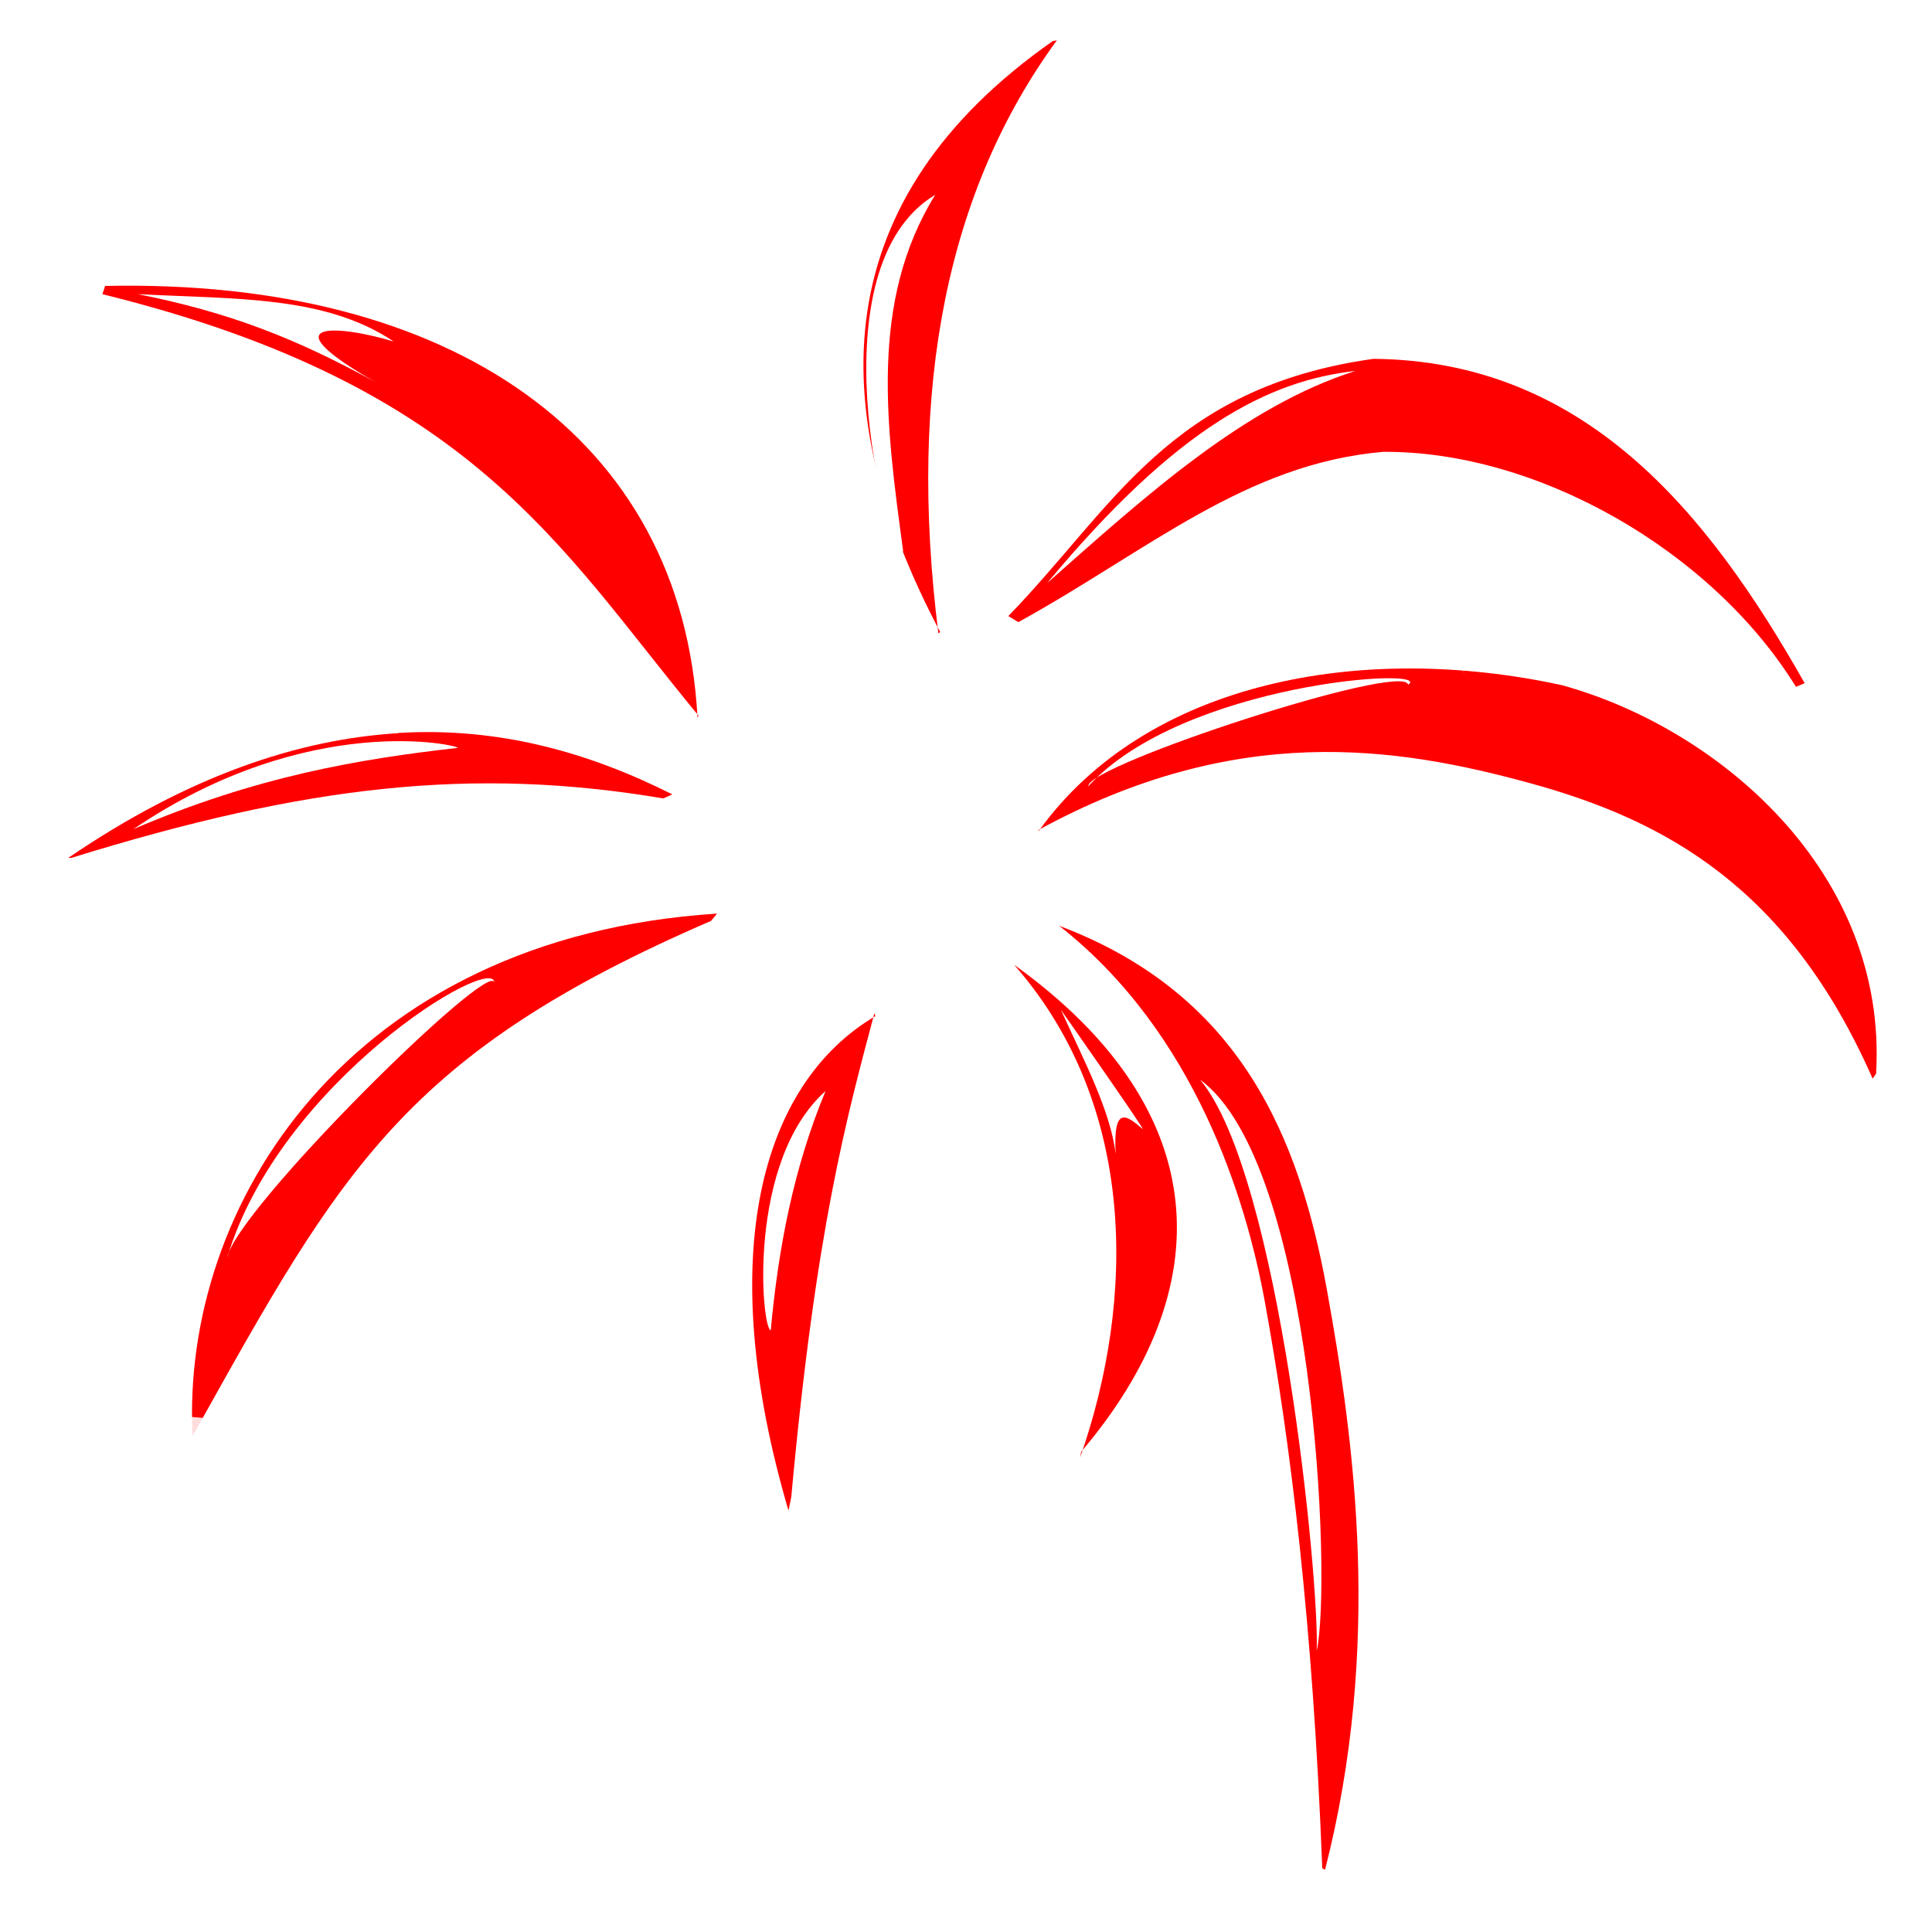 <?xml version="1.0"?><svg width="48" height="48" xmlns="http://www.w3.org/2000/svg" xmlns:xlink="http://www.w3.org/1999/xlink">
 <title>Firework 2 colors</title>
 <defs>
  <linearGradient id="linearGradient3669">
   <stop stop-color="#ffd73b" id="stop3671" offset="0"/>
   <stop stop-color="#ee8400" id="stop3673" offset="1"/>
  </linearGradient>
  <linearGradient id="linearGradient3613-4-2">
   <stop stop-color="#ff5959" offset="0" id="stop3615-96-7"/>
   <stop stop-color="#d90000" offset="1" id="stop3617-6-3"/>
  </linearGradient>
  <linearGradient id="linearGradient3669-4">
   <stop stop-color="#ffd73b" id="stop3671-3" offset="0"/>
   <stop stop-color="#ee8400" id="stop3673-7" offset="1"/>
  </linearGradient>
  <linearGradient id="linearGradient2868">
   <stop stop-color="#d700d7" offset="0" id="stop2870"/>
   <stop stop-color="#6e006e" offset="1" id="stop2872"/>
  </linearGradient>
  <linearGradient y2="-0.25" x2="0.4" y1="0.5" x1="0.5" id="linearGradient3138" xlink:href="#linearGradient2868"/>
  <linearGradient y2="-0.177" x2="0.5" y1="0.663" x1="0.663" id="linearGradient3140" xlink:href="#linearGradient2868"/>
  <linearGradient y2="0.5" x2="1.597" y1="0.345" x1="-0" id="linearGradient3142" xlink:href="#linearGradient2868"/>
  <linearGradient y2="0.703" x2="0.501" y1="0.696" x1="1.002" id="linearGradient3144" xlink:href="#linearGradient2868"/>
  <linearGradient y2="0.224" x2="-0.547" y1="0.718" x1="0.5" id="linearGradient3146" xlink:href="#linearGradient2868"/>
  <linearGradient y2="0" x2="0.262" y1="0.769" x1="0.375" id="linearGradient3148" xlink:href="#linearGradient2868"/>
  <linearGradient y2="-0.844" x2="0.5" y1="0.5" x1="0.5" id="linearGradient3150" xlink:href="#linearGradient2868"/>
  <linearGradient y2="-0.001" x2="0.5" y1="0.5" x1="0.5" id="linearGradient3152" xlink:href="#linearGradient2868"/>
  <linearGradient y2="0.258" x2="-0.059" y1="0.5" x1="0.471" id="linearGradient3154" xlink:href="#linearGradient2868"/>
  <linearGradient y2="-0.514" x2="0.339" y1="0.44" x1="0.483" id="linearGradient3156" xlink:href="#linearGradient3669"/>
  <linearGradient y2="-0.445" x2="-0.081" y1="0.485" x1="0.511" id="linearGradient3158" xlink:href="#linearGradient3669"/>
  <linearGradient y2="-0.227" x2="-0.154" y1="0.682" x1="0.391" id="linearGradient3160" xlink:href="#linearGradient3669"/>
  <linearGradient y2="0.191" x2="-0.142" y1="0.682" x1="0.622" id="linearGradient3162" xlink:href="#linearGradient3669"/>
  <linearGradient y2="-0.427" x2="0.151" y1="0.417" x1="0.245" id="linearGradient3164" xlink:href="#linearGradient3669-4"/>
  <linearGradient y2="-0.405" x2="-0.192" y1="0.935" x1="0.628" id="linearGradient3166" xlink:href="#linearGradient3669"/>
  <linearGradient y2="-0.297" x2="0.075" y1="0.48" x1="0.486" id="linearGradient3168" xlink:href="#linearGradient3669"/>
  <linearGradient y2="-0.157" x2="-0.248" y1="0.941" x1="0.386" id="linearGradient3170" xlink:href="#linearGradient3669"/>
  <linearGradient y2="-0.406" x2="-0.629" y1="0.993" x1="0.324" id="linearGradient3172" xlink:href="#linearGradient3669"/>
  <linearGradient y2="-0.557" x2="0" y1="1" x1="0" id="linearGradient3174" xlink:href="#linearGradient3613-4-2"/>
  <linearGradient y2="-0.888" x2="0.5" y1="0.5" x1="0.5" id="linearGradient3176" xlink:href="#linearGradient3613-4-2"/>
  <linearGradient y2="-0" x2="0" y1="0.5" x1="0.5" id="linearGradient3178" xlink:href="#linearGradient3613-4-2"/>
  <linearGradient y2="-0" x2="0.494" y1="1" x1="0.494" id="linearGradient3180" xlink:href="#linearGradient3613-4-2"/>
  <linearGradient y2="-0.74" x2="0" y1="0.499" x1="0.5" id="linearGradient3182" xlink:href="#linearGradient3613-4-2"/>
  <linearGradient y2="-0.446" x2="0.5" y1="1" x1="0.765" id="linearGradient3184" xlink:href="#linearGradient3613-4-2"/>
  <linearGradient y2="-0" x2="0.5" y1="0.5" x1="0.5" id="linearGradient3186" xlink:href="#linearGradient3613-4-2"/>
  <linearGradient y2="0" x2="0.514" y1="0.5" x1="-0" id="linearGradient3188" xlink:href="#linearGradient3613-4-2"/>
  <filter height="1.341" y="-0.171" width="1.394" x="-0.197" id="filter4178">
   <feGaussianBlur id="feGaussianBlur4180" stdDeviation="0.096"/>
  </filter>
  <filter height="1.183" y="-0.092" width="1.291" x="-0.146" id="filter4182">
   <feGaussianBlur id="feGaussianBlur4184" stdDeviation="0.096"/>
  </filter>
  <filter height="1.261" y="-0.131" width="1.376" x="-0.188" id="filter4186">
   <feGaussianBlur id="feGaussianBlur4188" stdDeviation="0.096"/>
  </filter>
  <filter height="1.274" y="-0.137" width="1.403" x="-0.202" id="filter4190">
   <feGaussianBlur id="feGaussianBlur4192" stdDeviation="0.096"/>
  </filter>
  <filter height="1.362" y="-0.181" width="1.423" x="-0.211" id="filter4194">
   <feGaussianBlur id="feGaussianBlur4196" stdDeviation="0.096"/>
  </filter>
  <filter height="1.323" y="-0.161" width="1.306" x="-0.153" id="filter4198">
   <feGaussianBlur id="feGaussianBlur4200" stdDeviation="0.096"/>
  </filter>
  <filter height="1.386" y="-0.193" width="1.634" x="-0.317" id="filter4202">
   <feGaussianBlur id="feGaussianBlur4204" stdDeviation="0.096"/>
  </filter>
  <filter height="1.163" y="-0.081" width="1.296" x="-0.148" id="filter4206">
   <feGaussianBlur id="feGaussianBlur4208" stdDeviation="0.096"/>
  </filter>
  <filter height="1.247" y="-0.123" width="1.413" x="-0.206" id="filter4210">
   <feGaussianBlur id="feGaussianBlur4212" stdDeviation="0.096"/>
  </filter>
  <filter height="1.094" y="-0.047" width="1.45" x="-0.225" id="filter4378">
   <feGaussianBlur id="feGaussianBlur4380" stdDeviation="0.183"/>
  </filter>
  <filter height="1.373" y="-0.187" width="1.663" x="-0.332" id="filter4382">
   <feGaussianBlur id="feGaussianBlur4384" stdDeviation="0.183"/>
  </filter>
  <filter height="1.225" y="-0.113" width="1.875" x="-0.437" id="filter4386">
   <feGaussianBlur id="feGaussianBlur4388" stdDeviation="0.183"/>
  </filter>
  <filter height="1.193" y="-0.096" width="1.204" x="-0.102" id="filter4390">
   <feGaussianBlur id="feGaussianBlur4392" stdDeviation="0.183"/>
  </filter>
  <filter height="1.613" y="-0.306" width="1.168" x="-0.084" id="filter4394">
   <feGaussianBlur id="feGaussianBlur4396" stdDeviation="0.183"/>
  </filter>
  <filter height="1.612" y="-0.306" width="1.213" x="-0.107" id="filter4398">
   <feGaussianBlur id="feGaussianBlur4400" stdDeviation="0.183"/>
  </filter>
  <filter height="1.151" y="-0.076" width="1.791" x="-0.396" id="filter4402">
   <feGaussianBlur id="feGaussianBlur4404" stdDeviation="0.183"/>
  </filter>
  <filter height="1.254" y="-0.127" width="1.177" x="-0.088" id="filter4406">
   <feGaussianBlur id="feGaussianBlur4408" stdDeviation="0.183"/>
  </filter>
  <filter height="1.499" y="-0.249" width="1.169" x="-0.085" id="filter4410">
   <feGaussianBlur id="feGaussianBlur4412" stdDeviation="0.183"/>
  </filter>
  <filter height="1.308" y="-0.154" width="1.288" x="-0.144" id="filter4464">
   <feGaussianBlur id="feGaussianBlur4466" stdDeviation="0.133"/>
  </filter>
  <filter height="1.919" y="-0.459" width="1.305" x="-0.153" id="filter4468">
   <feGaussianBlur id="feGaussianBlur4470" stdDeviation="0.133"/>
  </filter>
  <filter height="1.327" y="-0.164" width="2.384" x="-0.692" id="filter4472">
   <feGaussianBlur id="feGaussianBlur4474" stdDeviation="0.133"/>
  </filter>
  <filter height="1.668" y="-0.334" width="1.414" x="-0.207" id="filter4480">
   <feGaussianBlur id="feGaussianBlur4482" stdDeviation="0.133"/>
  </filter>
  <filter height="1.784" y="-0.392" width="1.31" x="-0.155" id="filter4484">
   <feGaussianBlur id="feGaussianBlur4486" stdDeviation="0.133"/>
  </filter>
  <filter height="1.386" y="-0.193" width="1.756" x="-0.378" id="filter4488">
   <feGaussianBlur id="feGaussianBlur4490" stdDeviation="0.133"/>
  </filter>
  <filter height="1.401" y="-0.201" width="1.817" x="-0.409" id="filter4492">
   <feGaussianBlur id="feGaussianBlur4494" stdDeviation="0.133"/>
  </filter>
 </defs>
 <g>
  <title>Layer 1</title>
  <g id="layer1">
   <path fill="#ffffff" fill-opacity="0.866" stroke-width="1px" filter="url(#filter4194)" id="path3990" d="m32.615,23.242l-1.686,0.754l1.485,1.19c-1.104,-0.784 -0.476,-1.366 0.201,-1.943z"/>
   <path fill="#ffffff" fill-opacity="0.866" stroke-width="1px" filter="url(#filter4190)" id="path3996" d="m29.605,33.593c-0.161,-0.079 -1.766,0.04 -1.766,0.04l0.883,1.626l-0.321,0.872l0.562,-0.952c-0.815,-0.965 0.018,-1.231 0.642,-1.586z"/>
   <path fill="#ff0000" stroke-width="1px" id="path2915" d="m2.544,7.308l0.068,-0.204c8.577,-0.186 14.344,3.746 14.718,10.73l0.023,-0.056c-3.445,-4.162 -5.592,-8.198 -14.809,-10.469z"/>
   <path fill="#ffffff" stroke-width="1px" filter="url(#filter4398)" id="path4232" d="m9.784,8.486c-1.71,-1.145 -3.912,-1.049 -6.356,-1.178c2.273,0.454 3.918,1.095 5.902,2.187c-2.684,-1.537 -0.968,-1.436 0.454,-1.01z"/>
   <path fill="#ff0000" stroke-width="1px" id="path2907" d="m26.323,23.007c3.374,2.651 4.637,6.792 5.101,9.332c0.638,3.493 1.197,8.023 1.427,14.076l0.069,0.039c1.415,-5.527 0.741,-10.588 0.048,-14.402c-0.692,-3.813 -2.151,-7.333 -6.611,-9.035l-0.034,-0.015l0,0l0,0.004z"/>
   <path fill="#ff0000" stroke-width="1px" id="path2909" d="m25.789,20.627c4.921,-2.692 8.899,-2.083 12.24,-1.165c3.341,0.918 6.405,2.584 8.496,7.336l0.086,-0.123c0.294,-5.009 -3.923,-8.585 -7.807,-9.652c-4.958,-1.08 -10.302,-0.111 -12.992,3.615l-0.022,-0.015l0,0.004z"/>
   <path fill="#ff0000" stroke-width="1px" id="path2911" d="m25.051,15.306l0.25,0.151c3.228,-1.779 5.639,-3.935 9.063,-4.231c3.834,-0.027 8.17,2.456 10.256,5.838l0.216,-0.09c-2.434,-4.31 -5.497,-8.011 -10.713,-8.059c-5.088,0.716 -6.458,3.705 -9.072,6.391l0,-0z"/>
   <path fill="#ff0000" stroke-width="1px" id="path2913" d="m23.359,15.702l-0.045,0.034c-0.774,-6.155 0.236,-11.027 2.944,-14.735l-0.105,0.021c-5.594,3.923 -5.752,9.087 -2.794,14.682l0,-0.001z"/>
   <path fill="#ff0000" stroke-width="1px" id="path2917" d="m9.899,18.215c-2.493,0.151 -5.222,1.066 -8.204,3.1l0.074,0c5.844,-1.811 9.99,-2.275 14.712,-1.478l0.222,-0.101c-2.077,-1.045 -4.311,-1.676 -6.804,-1.526l0,0.005z"/>
   <path fill="#ff0000" stroke-width="1px" id="path2919" d="m21.75,25.244c-2.865,1.689 -4.017,5.977 -2.16,12.286l0.069,-0.336c0.612,-6.693 1.381,-9.436 2.064,-12.017l0.028,0.067l0,0z"/>
   <path fill="#ff0000" stroke-width="1px" id="path2921" d="m17.813,22.698c-9.165,0.59 -13.316,7.262 -13.029,12.971l0.069,-0.111c3.632,-6.511 5.208,-9.389 12.813,-12.679l0.148,-0.18l0,-0.001l0,0z"/>
   <path fill="#ffffff" fill-opacity="0.786" stroke-width="1px" filter="url(#filter4488)" id="path4430" d="m18.241,10.505l1.022,2.524c-0.247,-0.774 -0.225,-1.337 0.284,-1.514l-1.305,-1.01z"/>
   <path fill="#ff0000" stroke-width="1px" id="path3003" d="m25.194,23.968l0.042,0.048c2.997,3.454 2.985,8.236 1.598,12.199l0.029,-0.148c3.41,-4.016 3.4,-8.452 -1.669,-12.099l0,-0z"/>
   <path fill="#ffffff" stroke-width="1px" filter="url(#filter4402)" id="path4216" d="m23.235,4.84c-1.646,2.661 -1.216,5.762 -0.795,8.861c-0.434,-0.066 -2.213,-7.058 0.795,-8.861z"/>
   <path fill="#ffffff" stroke-width="1px" filter="url(#filter4378)" id="path4230" d="m29.818,26.826c1.978,2.371 2.967,12.472 2.895,14.19c0.379,-1.701 -0.057,-12.115 -2.895,-14.19z"/>
   <path fill="#ffffff" fill-opacity="0.866" stroke-width="1px" filter="url(#filter4210)" id="path3980" d="m4.483,8.092c-0.161,0 -1.686,-0.317 -1.686,-0.317l0.441,1.507l-0.482,1.348l0.807,-1.187c-0.357,-0.927 0.103,-1.267 0.919,-1.351z"/>
   <path fill="#ffffff" fill-opacity="0.866" stroke-width="1px" filter="url(#filter4178)" id="path3982" d="m2.677,24.233l-1.806,0.595l1.565,1.467c-0.964,-1.169 -0.363,-1.616 0.241,-2.062z"/>
   <path fill="#ffffff" fill-opacity="0.866" stroke-width="1px" filter="url(#filter4206)" id="path3984" d="m19.05,5.911l-0.522,0.952l-1.886,0.793l1.364,1.309l0.04,1.269c0,0 0.442,-1.389 0.281,-1.428c-1.184,-0.289 -1.139,-1.771 0.482,-1.586l0.241,-1.309z"/>
   <path fill="#ffffff" fill-opacity="0.866" stroke-width="1px" filter="url(#filter4202)" id="path3986" d="m28.401,4.126l-1.124,0.079l0.562,0.753l-0.361,0.991c0.174,-0.376 0.348,-0.758 0.522,-1.031c-0.503,-0.736 0.111,-0.645 0.401,-0.793z"/>
   <path fill="#ffffff" fill-opacity="0.866" stroke-width="1px" filter="url(#filter4198)" id="path3988" d="m37.431,14.715l-2.328,0.317l1.405,1.864c-1.242,-1.602 0.009,-1.796 0.923,-2.181z"/>
   <path fill="#ffffff" fill-opacity="0.866" stroke-width="1px" filter="url(#filter4182)" id="path3992" d="m6.409,35.338l-2.448,-0.198l0.923,2.578l-0.161,1.269l0.602,-1.309c-1.774,-2.421 0.171,-1.984 1.084,-2.34z"/>
   <path fill="#ffffff" fill-opacity="0.866" stroke-width="1px" filter="url(#filter4186)" id="path3994" d="m18.449,35.139l-0.08,0.436l-1.565,1.19l1.726,1.071c0,0 -1.726,-1.428 0.12,-2.142c0.167,-0.065 -0.161,-0.476 -0.201,-0.555z"/>
   <path fill="#ffffff" stroke-width="1px" filter="url(#filter4406)" id="path4214" d="m26.016,14.487c3.235,-3.889 5.505,-5.029 7.662,-5.272c-2.754,0.87 -5.203,3.093 -7.662,5.272z"/>
   <path fill="#ffffff" stroke-width="1px" filter="url(#filter4410)" id="path4218" d="m27.038,19.535c-0.05,-0.518 7.847,-3.107 7.946,-2.524c0.683,-0.45 -5.586,-0.059 -7.946,2.524z"/>
   <path fill="#ffffff" stroke-width="1px" filter="url(#filter4394)" id="path4222" d="m3.314,20.6c3.056,-1.312 5.602,-1.742 8.059,-2.019c0.067,-0.055 -3.687,-0.945 -8.059,2.019z"/>
   <path fill="#ffffff" stroke-width="1px" filter="url(#filter4390)" id="path4224" d="m5.641,31.257c0.198,-1.186 6.575,-7.482 6.64,-6.842c0,-0.752 -5.335,2.451 -6.64,6.842z"/>
   <path fill="#ffffff" stroke-width="1px" filter="url(#filter4386)" id="path4226" d="m20.511,27.106c-0.791,1.898 -1.174,3.898 -1.362,5.945c-0.232,-0.033 -0.594,-4.202 1.362,-5.945z"/>
   <path fill="#ffffff" stroke-width="1px" filter="url(#filter4382)" id="path4228" d="m28.4,28.06c-0.113,-0.224 -2.043,-2.973 -2.043,-2.973c0.558,1.231 1.233,2.5 1.362,3.589c-0.073,-1.292 0.312,-0.925 0.681,-0.617z"/>
   <path fill="#ffffff" fill-opacity="0.786" stroke-width="1px" filter="url(#filter4484)" id="path4414" d="m12.281,14.655c-1.135,-0.505 -3.178,-0.393 -3.178,-0.393c1.077,0.754 2.312,0.597 2.44,1.234c-0.049,-0.364 -0.515,-0.853 0.738,-0.841z"/>
   <path fill="#ffffff" fill-opacity="0.786" stroke-width="1px" filter="url(#filter4480)" id="path4416" d="m13.133,20.825c-0.54,-0.044 -1.316,0.612 -2.157,1.458c0.795,-0.243 1.532,-0.71 2.384,-0.729c-1.256,0.049 -0.744,-0.34 -0.227,-0.729z"/>
   <path fill="#ffffff" fill-opacity="0.786" stroke-width="1px" filter="url(#filter4472)" id="path4420" d="m23.859,28.62c-0.411,-1.426 -0.082,-3.114 0,-2.973l0.511,1.346c-0.505,-0.12 -0.428,0.911 -0.511,1.626z"/>
   <path fill="#ffffff" fill-opacity="0.786" stroke-width="1px" filter="url(#filter4468)" id="path4424" d="m30.386,21.442c-0.818,-0.268 -2.363,-0.005 -3.235,0.449c1.239,-0.084 2.314,-0.006 2.951,0.505c-0.715,-0.618 -0.174,-0.77 0.284,-0.953z"/>
   <path fill="#ffffff" fill-opacity="0.786" stroke-width="1px" filter="url(#filter4464)" id="path4426" d="m25.675,18.301c0.99,-1.241 1.841,-2.755 3.405,-2.86c0.333,-0.988 -2.804,0.518 -3.405,2.86z"/>
   <path fill="#ffffff" stroke-width="1px" filter="url(#filter4492)" id="path4428" d="m25.051,12.748c0.033,-1.773 0.618,-1.907 1.078,-2.412c-0.039,-0.078 -1.671,0.007 -1.078,2.412z"/>
  </g>
 </g>
</svg>